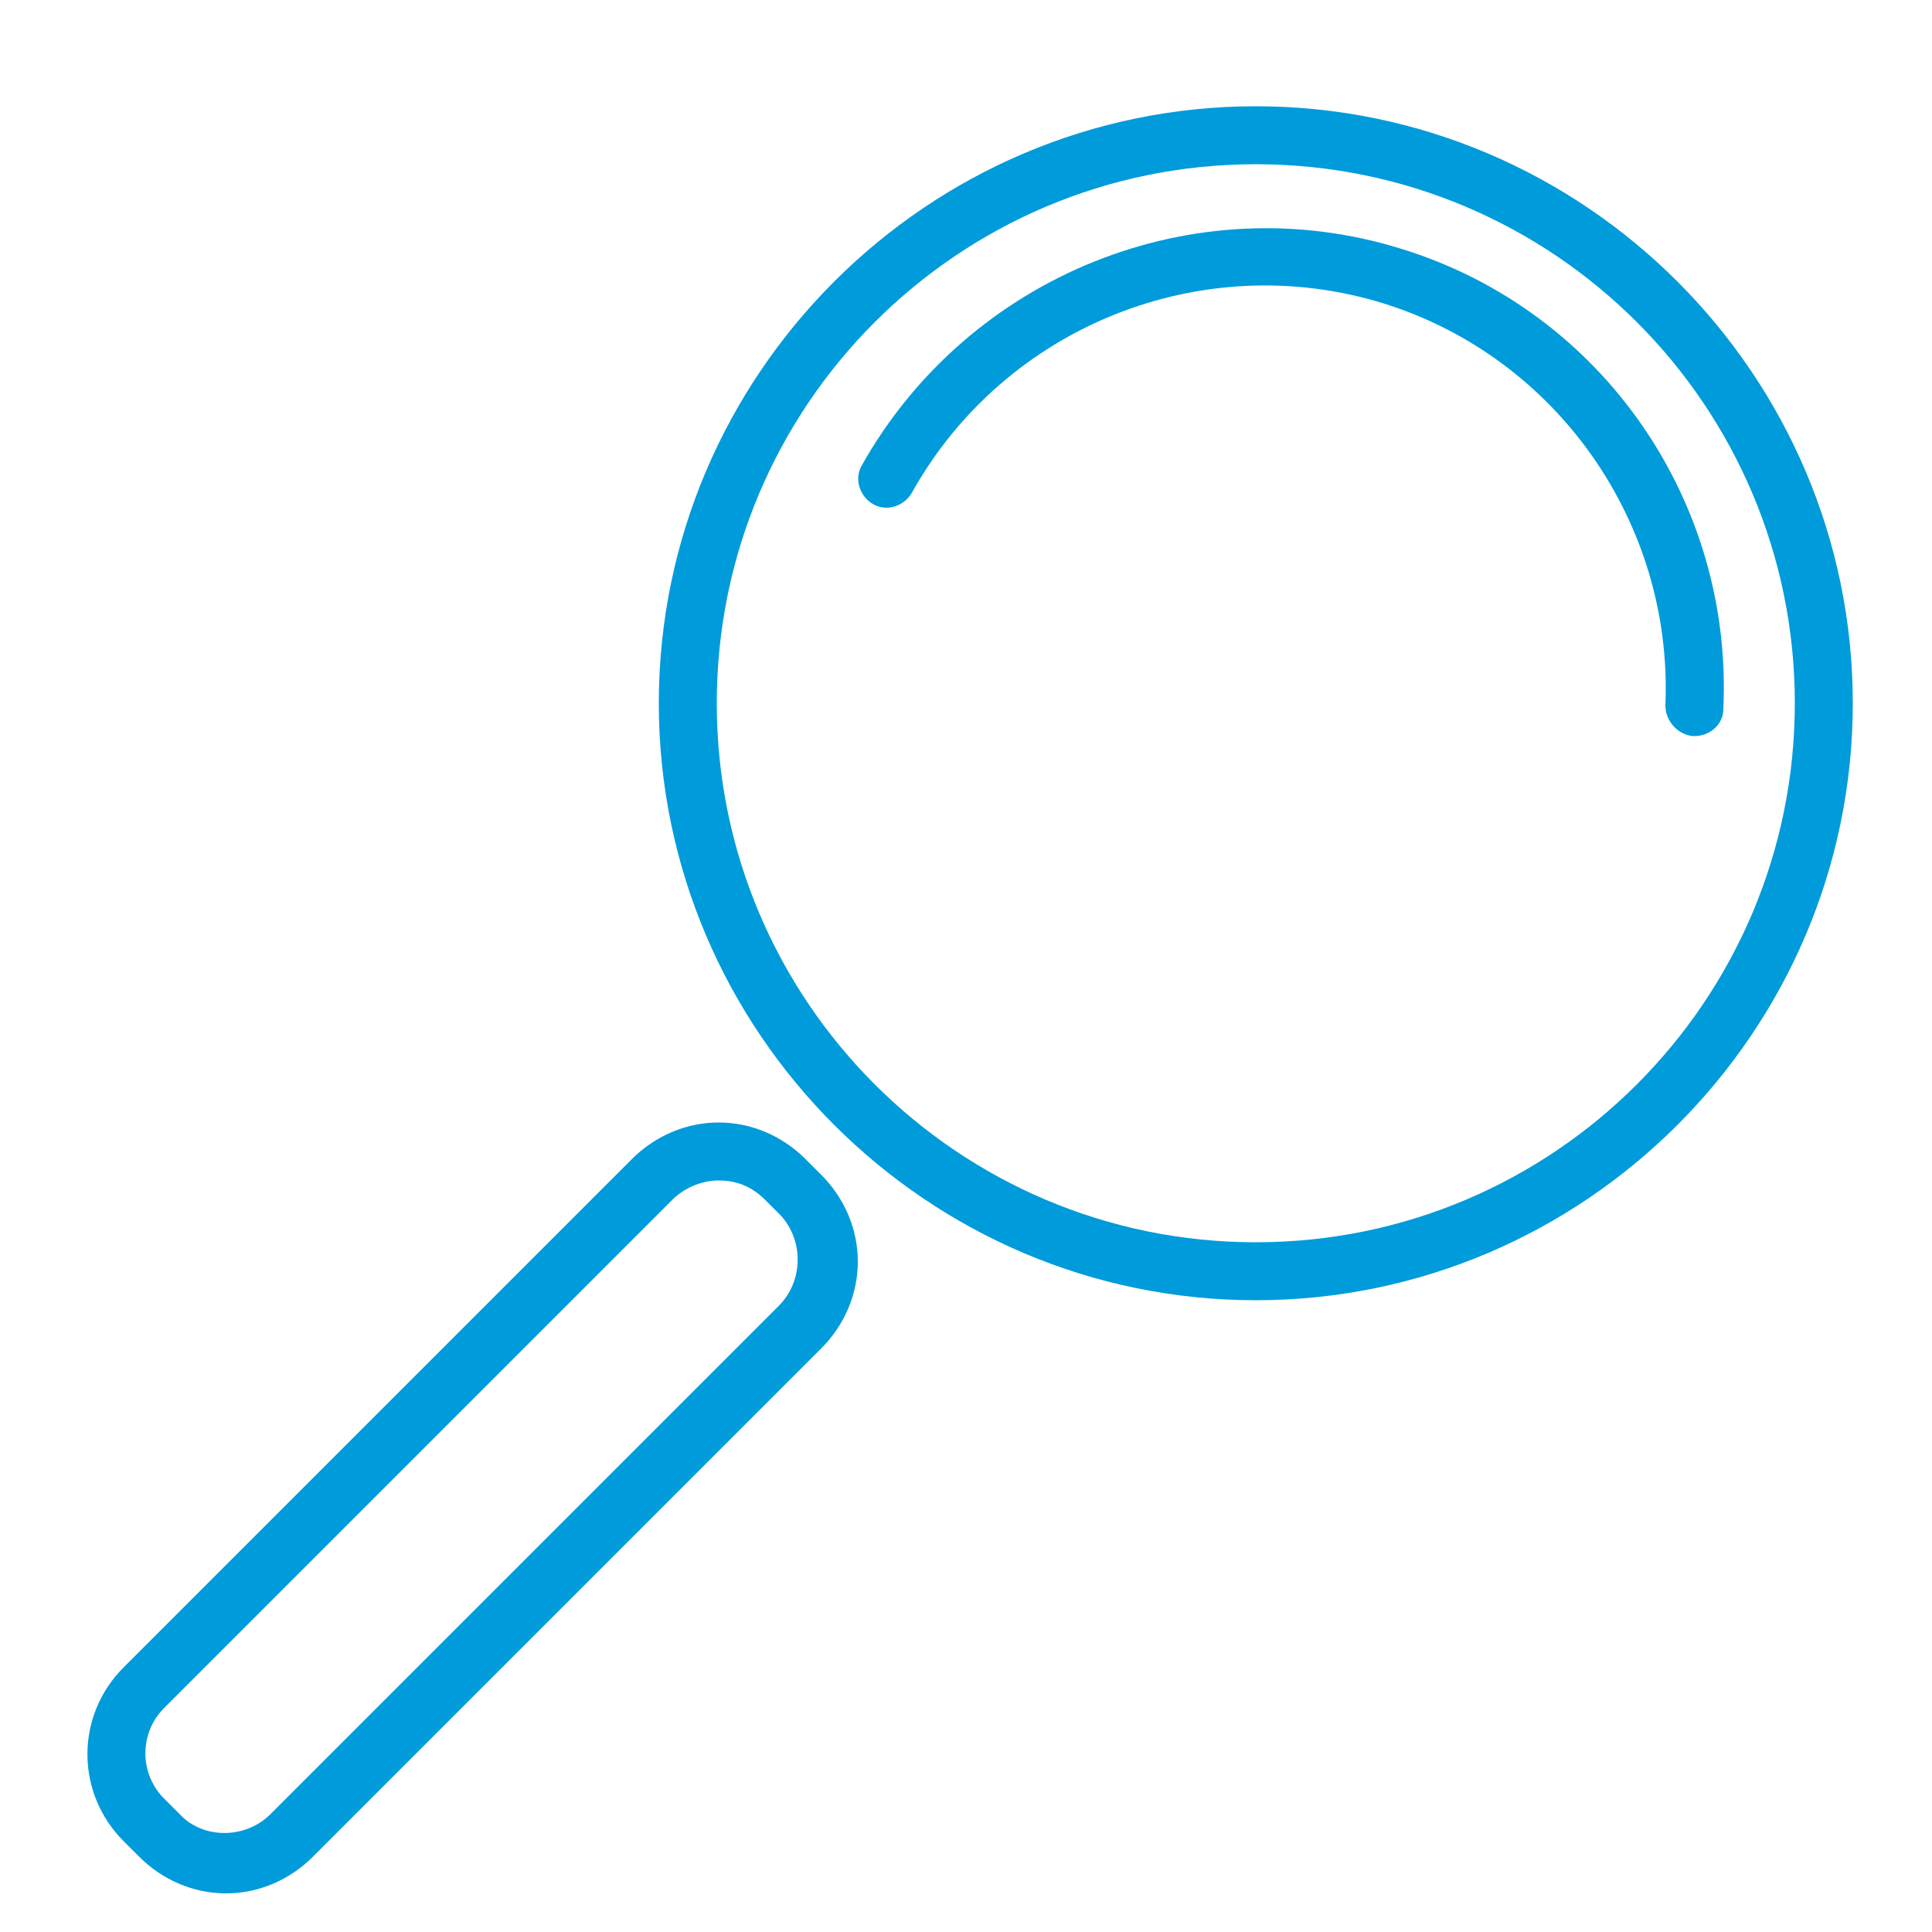 <?xml version="1.0" encoding="utf-8"?>
<!-- Generator: Adobe Illustrator 23.0.2, SVG Export Plug-In . SVG Version: 6.00 Build 0)  -->
<svg version="1.1" id="レイヤー_1" xmlns="http://www.w3.org/2000/svg" xmlns:xlink="http://www.w3.org/1999/xlink" x="0px"
	 y="0px" viewBox="0 0 100 100" style="enable-background:new 0 0 100 100;" xml:space="preserve">
<style type="text/css">
	.st0{fill:#009BDB;}
</style>
<g>
	<path class="st0" d="M65,5.5c-17,0-30.9,13.9-30.9,30.9S48,67.3,65,67.3s30.9-13.9,30.9-30.9S82,5.5,65,5.5z M65,64.3
		c-15.4,0-27.9-12.5-27.9-27.9S49.6,8.5,65,8.5S92.9,21,92.9,36.4S80.4,64.3,65,64.3z"/>
	<path class="st0" d="M72.6,12.9c-10.8-3.4-22.5,1.4-28,11.2c-0.4,0.7-0.1,1.6,0.6,2c0.7,0.4,1.6,0.1,2-0.6
		c4.8-8.6,15-12.7,24.4-9.8c9,2.8,15,11.4,14.6,20.8c0,0.8,0.6,1.5,1.4,1.6c0,0,0,0,0.1,0c0.8,0,1.5-0.6,1.5-1.4
		C89.7,25.9,82.9,16.1,72.6,12.9z"/>
	<path class="st0" d="M41.7,60c-1.2-1.2-2.8-1.9-4.5-1.9s-3.3,0.7-4.5,1.9L6.4,86.3c-2.5,2.5-2.5,6.5,0,9l0.8,0.8
		C8.4,97.3,10,98,11.7,98s3.3-0.7,4.5-1.9l26.3-26.3c1.2-1.2,1.9-2.8,1.9-4.5s-0.7-3.3-1.9-4.5L41.7,60z M40.3,67.6L14,93.9
		c-1.3,1.3-3.5,1.3-4.7,0l-0.8-0.8c-1.3-1.3-1.3-3.4,0-4.7l26.3-26.3c0.6-0.6,1.5-1,2.4-1s1.7,0.3,2.4,1l0.8,0.8
		C41.6,64.2,41.6,66.3,40.3,67.6z"/>
</g>
</svg>
